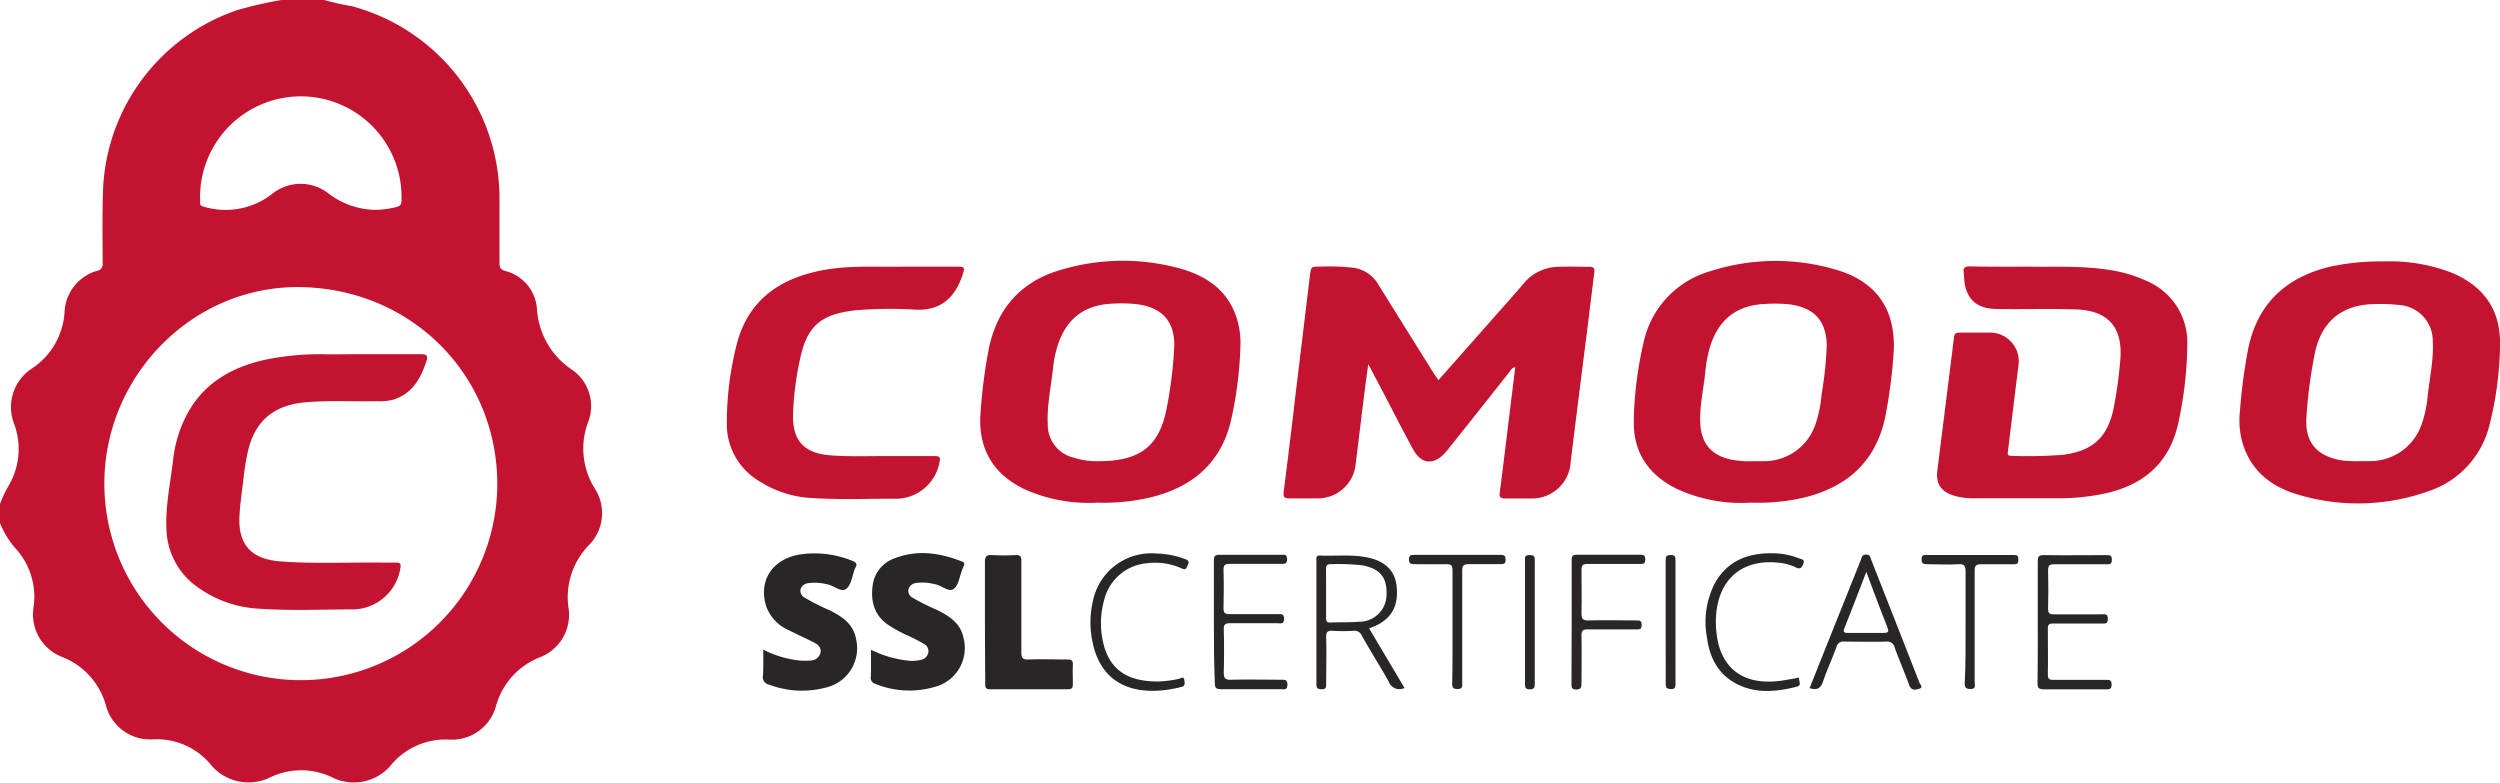 <svg id="Layer_1" data-name="Layer 1" xmlns="http://www.w3.org/2000/svg" viewBox="0 0 407.21 127.46"><defs><style>.cls-1{fill:#c31331;}.cls-2{fill:#2a2627;}</style></defs><title>Artboard 1</title><path class="cls-1" d="M52.8,0a43.17,43.17,0,0,0,4.47,1A32.44,32.44,0,0,1,81.36,32.37c0,3.48,0,7,0,10.44,0,.73.13,1.08.91,1.32a6.85,6.85,0,0,1,5.19,6.21,12.9,12.9,0,0,0,5.88,10,7.2,7.2,0,0,1,2.52,8.24A12.25,12.25,0,0,0,97,79.76a7.38,7.38,0,0,1-.92,8.87,12.17,12.17,0,0,0-3.46,10.51,7.39,7.39,0,0,1-4.69,7.92,11.93,11.93,0,0,0-7.13,7.9,7.43,7.43,0,0,1-7.61,5.51,11.51,11.51,0,0,0-9.68,4.37,7.94,7.94,0,0,1-9.14,1.91,11.66,11.66,0,0,0-10.63,0,8,8,0,0,1-9.24-2,11.41,11.41,0,0,0-9.59-4.32,7.45,7.45,0,0,1-7.67-5.58,11.88,11.88,0,0,0-7.06-7.82A7.42,7.42,0,0,1,5.45,99a11.65,11.65,0,0,0-2.6-9.31A14.72,14.72,0,0,1,0,85.2V82.08a22.51,22.51,0,0,1,1.24-2.69,11.79,11.79,0,0,0,1.1-10.25,7.51,7.51,0,0,1,3-9.21,11.89,11.89,0,0,0,5.18-9.18,7.31,7.31,0,0,1,5.2-6.61,1.12,1.12,0,0,0,1-1.3c0-4.16-.09-8.32.09-12.47A32.27,32.27,0,0,1,38.55,1.68,63.22,63.22,0,0,1,45.84,0ZM81,78.69c-.1-18-14.46-32-32.72-31.93C31.11,46.85,16.94,61.39,17,78.88a32,32,0,0,0,64-.18ZM61.27,34.19a16.25,16.25,0,0,0,3.2-.44c.73-.16.93-.45.93-1.18a16.41,16.41,0,1,0-32.8.2c0,.37-.1.71.5.87a12.33,12.33,0,0,0,11.31-2.12,7.36,7.36,0,0,1,9.1,0A12.92,12.92,0,0,0,61.27,34.19Z"/><path class="cls-1" d="M234.3,61.92l9.48-10.73c1.51-1.71,3.05-3.39,4.5-5.14a7.49,7.49,0,0,1,5.83-2.59c1.56-.07,3.12,0,4.68,0,.84,0,1,.25.89,1-.53,4.12-1,8.24-1.54,12.37-.77,6.14-1.56,12.28-2.3,18.43a6.3,6.3,0,0,1-6.58,5.93c-1.36,0-2.72,0-4.08,0-.83,0-1-.25-.89-1,.55-4.24,1.06-8.48,1.58-12.73l.94-7.64c-.56.05-.71.47-.94.76q-5,6.33-10.06,12.68c-.15.19-.3.38-.46.55-1.91,2-3.85,1.81-5.19-.64s-2.69-5.07-4-7.61l-3.29-6.26c-.22,1.65-.41,2.95-.57,4.25-.5,4-1,8.09-1.49,12.13a6.2,6.2,0,0,1-6.23,5.5c-1.52,0-3,0-4.56,0-.77,0-1-.16-.94-1,.7-5.47,1.37-10.94,2-16.41q1.14-9.34,2.26-18.68c.2-1.66.16-1.69,1.78-1.66a33.65,33.65,0,0,1,5.38.19,5.59,5.59,0,0,1,4,2.71c3,4.83,6,9.63,9,14.43C233.77,61.14,234,61.49,234.3,61.92Z"/><path class="cls-1" d="M388.3,42.58a28.36,28.36,0,0,1,10.92,1.79c5.4,2.23,8.14,6.15,8,12a56,56,0,0,1-1.71,12.8A15.08,15.08,0,0,1,395.58,80a34,34,0,0,1-21.31.55c-3.84-1.12-7-3.32-8.59-7.23a13.05,13.05,0,0,1-.85-6.12,91.18,91.18,0,0,1,1.35-10.33c1.5-7.43,6.19-11.73,13.43-13.45A39.56,39.56,0,0,1,388.3,42.58Zm-3.89,32.53c.56,0,1.12,0,1.68,0a8.88,8.88,0,0,0,8.45-6.29,19,19,0,0,0,.88-4.21c.32-3,1-6,.84-9a5.85,5.85,0,0,0-5.46-5.93,26.36,26.36,0,0,0-3.83-.15c-5.38,0-8.82,2.73-9.92,8a77.85,77.85,0,0,0-1.37,10.44c-.28,4,1.64,6.29,5.63,7A18.37,18.37,0,0,0,384.41,75.11Z"/><path class="cls-1" d="M178.8,81.87a25.54,25.54,0,0,1-11.92-2.18c-5.15-2.48-7.59-6.65-7.17-12.38A87.11,87.11,0,0,1,161,57.1c1.31-6.77,5.25-11.29,11.91-13.18a35.21,35.21,0,0,1,19.28-.19c4.61,1.28,8.22,3.87,9.47,8.87a13.56,13.56,0,0,1,.38,3.92,63.16,63.16,0,0,1-1.56,12.1c-1.72,7.09-6.6,10.94-13.52,12.5A33.45,33.45,0,0,1,178.8,81.87Zm.17-6.75c6.62,0,9.75-2.35,11-8.3a70,70,0,0,0,1.28-10c.25-4.33-1.85-6.77-6.15-7.28a23.75,23.75,0,0,0-3.95-.08c-4.6.22-7.47,2.47-8.89,6.87a18.59,18.59,0,0,0-.75,3.75c-.32,3-1,6-.85,9a5.51,5.51,0,0,0,4.31,5.49A12.06,12.06,0,0,0,179,75.12Z"/><path class="cls-1" d="M285.19,81.87a25,25,0,0,1-12.12-2.27c-4.6-2.3-7.09-5.95-6.95-11.2a60.47,60.47,0,0,1,1.56-12.46,15.42,15.42,0,0,1,11-11.79A34.55,34.55,0,0,1,299.28,44c4.77,1.45,8.18,4.45,9,9.69a16.25,16.25,0,0,1,.15,3.93,83.5,83.5,0,0,1-1.36,10.33c-1.58,7.43-6.45,11.58-13.68,13.2A33.3,33.3,0,0,1,285.19,81.87Zm.29-6.75c.75,0,1.31,0,1.86,0a8.83,8.83,0,0,0,8.37-6,20.16,20.16,0,0,0,1-4.91,59.44,59.44,0,0,0,.84-8c-.09-3.95-2-6-5.84-6.61a23.31,23.31,0,0,0-4.19-.09c-4.54.16-7.55,2.49-8.94,6.82a21.55,21.55,0,0,0-.82,4.35c-.29,2.74-.93,5.44-.82,8.21.14,3.39,1.9,5.38,5.22,6A14.85,14.85,0,0,0,285.48,75.12Z"/><path class="cls-1" d="M330.89,43.44c3.62.07,7.94-.17,12.24.46a22.61,22.61,0,0,1,6.43,1.82,10.87,10.87,0,0,1,6.71,10.57,61.79,61.79,0,0,1-1.46,12.6c-1.39,6.49-5.67,10.14-12,11.5a35.91,35.91,0,0,1-7.5.77h-13.8a10.56,10.56,0,0,1-3.31-.45c-2.08-.68-2.9-1.91-2.63-4.08.89-7.21,1.81-14.42,2.7-21.64.07-.61.28-.82.89-.81,1.6,0,3.2,0,4.8,0a4.68,4.68,0,0,1,4.79,5.53c-.57,4.56-1.11,9.12-1.68,13.68-.06.48-.16.87.54.86a73.19,73.19,0,0,0,8.51-.18c4.81-.63,7.26-2.94,8.18-7.71a71.94,71.94,0,0,0,1.07-7.83c.41-5.25-2-7.94-7.21-8.13-4.27-.15-8.56,0-12.83-.07-3,0-4.69-1.24-5.26-3.87-.15-.7-.13-1.43-.22-2.14s.22-.93.94-.93C323.88,43.46,327,43.44,330.89,43.44Z"/><path class="cls-1" d="M146.92,43.44c3.4,0,6.36,0,9.31,0,.73,0,.9.21.7.87-.91,3.05-2.78,6.28-7.58,6.14a67.92,67.92,0,0,0-10.19.11c-5.69.69-7.82,2.7-8.93,8.32a50.46,50.46,0,0,0-1.06,8.55c-.11,4.43,1.82,6.44,6.27,6.75,3.2.23,6.4.08,9.59.11,2.4,0,4.8,0,7.2,0,.73,0,1,.13.81.94a7.25,7.25,0,0,1-7.54,6c-4.52,0-9,.19-13.55-.13a17.3,17.3,0,0,1-8.12-2.63,10.78,10.78,0,0,1-5.44-9.68,51.53,51.53,0,0,1,1.73-13.15C122,49,126.75,45.57,133.26,44.16,137.92,43.15,142.65,43.52,146.92,43.44Z"/><path class="cls-2" d="M124.32,105.81a16.68,16.68,0,0,0,5.95,1.78,10.48,10.48,0,0,0,1.67,0,1.67,1.67,0,0,0,1.7-1.25c.19-.86-.41-1.35-1.06-1.69-1.34-.69-2.74-1.3-4.08-2a6.69,6.69,0,0,1-3.69-3.87c-1.34-4.25,1.05-7.84,5.71-8.5a16.26,16.26,0,0,1,8.33,1.08c.65.25.82.55.47,1.13l-.05.11c-.46,1.15-.61,2.69-1.45,3.33s-2.09-.66-3.25-.79a7.78,7.78,0,0,0-3-.14,1.44,1.44,0,0,0-1.18,1,1.29,1.29,0,0,0,.74,1.38,35.9,35.9,0,0,0,3.95,2c2,1,3.92,2.2,4.36,4.71a6.57,6.57,0,0,1-5,7.92,15.08,15.08,0,0,1-9.18-.5,1.21,1.21,0,0,1-1-1.37C124.37,108.78,124.32,107.38,124.32,105.81Z"/><path class="cls-2" d="M141.87,105.84a17.88,17.88,0,0,0,6,1.76,6.09,6.09,0,0,0,2.14-.12,1.52,1.52,0,0,0,1.2-1.2,1.32,1.32,0,0,0-.72-1.4c-.75-.45-1.54-.84-2.32-1.22a22.41,22.41,0,0,1-3.68-2c-2.14-1.58-2.68-3.8-2.35-6.28a5.39,5.39,0,0,1,3.69-4.48c3.68-1.41,7.29-.83,10.84.55.35.14.51.34.32.72-.09.18-.15.37-.23.55-.45,1.11-.61,2.61-1.43,3.21s-2-.64-3.15-.79a7.48,7.48,0,0,0-3.08-.16,1.41,1.41,0,0,0-1.14,1.09,1.27,1.27,0,0,0,.69,1.29,36.55,36.55,0,0,0,4,2c2,1,3.84,2.17,4.31,4.62a6.54,6.54,0,0,1-4.84,7.94,14.59,14.59,0,0,1-9.51-.52,1,1,0,0,1-.77-1.14C141.9,108.89,141.87,107.45,141.87,105.84Z"/><path class="cls-2" d="M160.43,101.28c0-3.24,0-6.48,0-9.71,0-1,.29-1.21,1.2-1.16a33.07,33.07,0,0,0,3.83,0c.78,0,.9.25.9.95,0,5,0,9.91,0,14.87,0,.92.2,1.22,1.16,1.19,2.12-.08,4.24,0,6.35,0,.67,0,.92.19.88.88-.05,1,0,2.08,0,3.12,0,.6-.14.85-.79.85-4.24,0-8.47,0-12.71,0-.82,0-.77-.44-.77-1Q160.44,106.26,160.43,101.28Z"/><path class="cls-2" d="M223,102.34l5.77,9.71a1.83,1.83,0,0,1-2.56-1c-1.41-2.55-3-5-4.41-7.54a1.26,1.26,0,0,0-1.31-.76,28.27,28.27,0,0,1-3.35,0c-.86-.06-1.16.14-1.13,1.08.08,2.52,0,5,0,7.55,0,.53,0,.9-.73.89s-.87-.25-.86-.91c0-6.67,0-13.35,0-20,0-.42-.13-.9.6-.87,2.47.1,5-.19,7.41.25,3.09.55,4.79,2.15,5.06,4.76.35,3.34-.94,5.48-4,6.67Zm-7-5.75c0,1.36,0,2.71,0,4.07,0,.58.16.77.74.74,1.55-.07,3.11,0,4.66-.13A4.42,4.42,0,0,0,225.84,97c.14-2.9-1-4.34-3.89-4.91a36.55,36.55,0,0,0-5.13-.2c-.72,0-.85.25-.83.89C216,94,216,95.31,216,96.59Z"/><path class="cls-2" d="M294.76,112.07l2.94-7.38,5.37-13.41c.17-.42.19-.94.87-.95s.72.51.88.93q3.92,9.94,7.81,19.9c.11.28.66.81.07,1s-1.34.43-1.7-.53c-.76-2.05-1.62-4.07-2.38-6.12a1.22,1.22,0,0,0-1.37-1c-2.28.05-4.55,0-6.83,0a1.14,1.14,0,0,0-1.3.89c-.66,1.83-1.49,3.61-2.12,5.45C296.64,112,296.08,112.55,294.76,112.07ZM304,93.14c-1.2,3.1-2.35,6.11-3.55,9.11-.26.64-.17.85.54.84,2,0,3.91,0,5.87,0,.87,0,.77-.36.56-.93C306.24,99.18,305.12,96.21,304,93.14Z"/><path class="cls-2" d="M331.92,101.25c0-3.28,0-6.55,0-9.83,0-.75.14-1,1-1,3.36.05,6.71,0,10.07,0,.53,0,1-.1,1,.75s-.48.74-1,.74c-2.8,0-5.6,0-8.39,0-.79,0-1,.2-1,1q.08,3.12,0,6.23c0,.75.21.94.94.92,2.6,0,5.2,0,7.79,0,.51,0,1-.14,1,.73s-.39.78-1,.77c-2.64,0-5.28,0-7.91,0-.68,0-.87.19-.86.87,0,2.48.05,5,0,7.43,0,.81.31.89,1,.88,2.8,0,5.59,0,8.39,0,.54,0,1-.07,1,.76s-.42.79-1,.78c-3.36,0-6.71,0-10.07,0-.84,0-1-.29-1-1C331.94,107.89,331.92,104.57,331.92,101.25Z"/><path class="cls-2" d="M197.72,101.3c0-3.32,0-6.64,0-10,0-.75.2-.94.93-.93,3.32,0,6.64,0,10,0,.51,0,1-.14,1,.72s-.55.76-1.08.76c-2.76,0-5.52,0-8.28,0-.75,0-1,.15-1,1,.06,2.08.05,4.16,0,6.24,0,.75.22.95,1,.94,2.6,0,5.2,0,7.8,0,.57,0,1.09-.11,1.06.81s-.59.67-1.06.67c-2.56,0-5.12,0-7.68,0-.8,0-1.11.15-1.08,1q.1,3.48,0,7c0,.91.17,1.24,1.16,1.21,2.72-.08,5.44,0,8.15,0,.58,0,1.08-.08,1.06.82s-.53.72-1,.72c-3.28,0-6.56,0-9.83,0-.89,0-1-.31-1-1.1C197.74,107.86,197.72,104.58,197.72,101.3Z"/><path class="cls-2" d="M256,101.28c0-3.32,0-6.63,0-10,0-.75.19-.93.92-.92,3.36,0,6.71,0,10.07,0,.54,0,1-.07,1,.76s-.48.74-1,.74c-2.8,0-5.6,0-8.39,0-.82,0-1,.25-1,1,0,2.32.06,4.64,0,7,0,.89.17,1.23,1.15,1.2,2.6-.08,5.19,0,7.79,0,.55,0,.86,0,.86.74s-.37.72-.89.72c-2.64,0-5.28,0-7.91,0-.75,0-1,.15-1,1,.06,2.6,0,5.19,0,7.79,0,.67-.08,1-.89,1s-.74-.48-.74-1Q256,106.26,256,101.28Z"/><path class="cls-2" d="M188.74,111a17.65,17.65,0,0,0,3.32-.44c.29-.07.75-.45.84.18.05.41.26,1-.47,1.15-5.93,1.52-12.85.78-14.49-7.38A15.22,15.22,0,0,1,178,98a9.7,9.7,0,0,1,10.39-7.84,14.58,14.58,0,0,1,4.68.91c.52.21.68.42.39,1s-.31.82-1,.51a10.38,10.38,0,0,0-5.49-.85,7.88,7.88,0,0,0-7.12,6,14,14,0,0,0,0,7.57C181,109.21,183.8,111.05,188.74,111Z"/><path class="cls-2" d="M279.49,101.6a15.83,15.83,0,0,0,.45,3.44c1.2,4.29,4.42,6.35,9.37,5.93,1-.08,2-.31,3-.45.26,0,.69-.39.74.13s.36,1-.37,1.2c-3.4.85-6.81,1.19-10-.56-2.94-1.6-4.25-4.34-4.66-7.54a13.79,13.79,0,0,1,1.24-8.63c2-3.71,5.36-5.06,9.4-5a11.67,11.67,0,0,1,4.33.81c.43.18,1.08.14.71,1-.29.68-.58.8-1.23.47a7.91,7.91,0,0,0-2.64-.73C283.42,90.92,279.38,94.78,279.49,101.6Z"/><path class="cls-2" d="M236.59,102c0-3,0-6.08,0-9.11,0-.79-.21-1-1-1-1.76.06-3.52,0-5.27,0-.63,0-.83-.17-.82-.8s.27-.71.8-.71c4.72,0,9.43,0,14.15,0,.66,0,.78.23.79.83s-.3.69-.8.68c-1.72,0-3.44,0-5.15,0-.89,0-1.13.2-1.12,1.11,0,6,0,12.07,0,18.11,0,.53.19,1.14-.76,1.12-.68,0-.88-.2-.87-.88C236.61,108.23,236.59,105.12,236.59,102Z"/><path class="cls-2" d="M320.16,102.09c0-3,0-5.92,0-8.87,0-1-.13-1.41-1.26-1.32-1.63.12-3.28,0-4.91,0-.57,0-1,0-1-.78s.38-.72.91-.72q7,0,14,0c.55,0,.87,0,.86.75s-.27.77-.84.76c-1.72,0-3.44,0-5.15,0-.87,0-1.14.17-1.13,1.1,0,6,0,12.07,0,18.1,0,.44.29,1.09-.62,1.12-.7,0-1-.12-1-.91C320.19,108.24,320.16,105.17,320.16,102.09Z"/><path class="cls-2" d="M248.4,101.23q0-4.91,0-9.82c0-.48-.19-1,.71-1s.88.33.88,1q0,9.94,0,19.87c0,.59,0,1-.8,1s-.79-.38-.79-1C248.4,107.93,248.4,104.58,248.4,101.23Z"/><path class="cls-2" d="M271.31,101.29c0-3.31,0-6.62,0-9.94,0-.59,0-.94.8-.95s.8.33.8.93q0,10,0,20c0,.51,0,.92-.71.91s-.89-.21-.88-.89C271.33,108,271.31,104.64,271.31,101.29Z"/><path class="cls-1" d="M59.43,57.69c3,0,6.08,0,9.12,0,1.1,0,1.18.33.87,1.24-.94,2.85-2.34,5.26-5.45,6.19a8.71,8.71,0,0,1-2.38.23c-3.92.08-7.84-.16-11.75.17-5.35.45-8.44,3.12-9.53,8.33-.27,1.29-.48,2.59-.63,3.9-.24,2.14-.58,4.27-.68,6.43-.24,5.39,2.88,7,6.81,7.27,5.67.42,11.35.11,17,.19.6,0,1.2,0,1.8,0s.71.25.62.79a7.94,7.94,0,0,1-7.68,6.83c-5.2,0-10.4.25-15.59-.13a18.6,18.6,0,0,1-9.6-3.37,11.92,11.92,0,0,1-5.25-9.63c-.17-3.82.67-7.55,1.1-11.32a20.52,20.52,0,0,1,1.86-6.54c2.61-5.51,7.23-8.33,13-9.65a43.84,43.84,0,0,1,10.37-.9C55.43,57.71,57.43,57.69,59.43,57.69Z"/></svg>